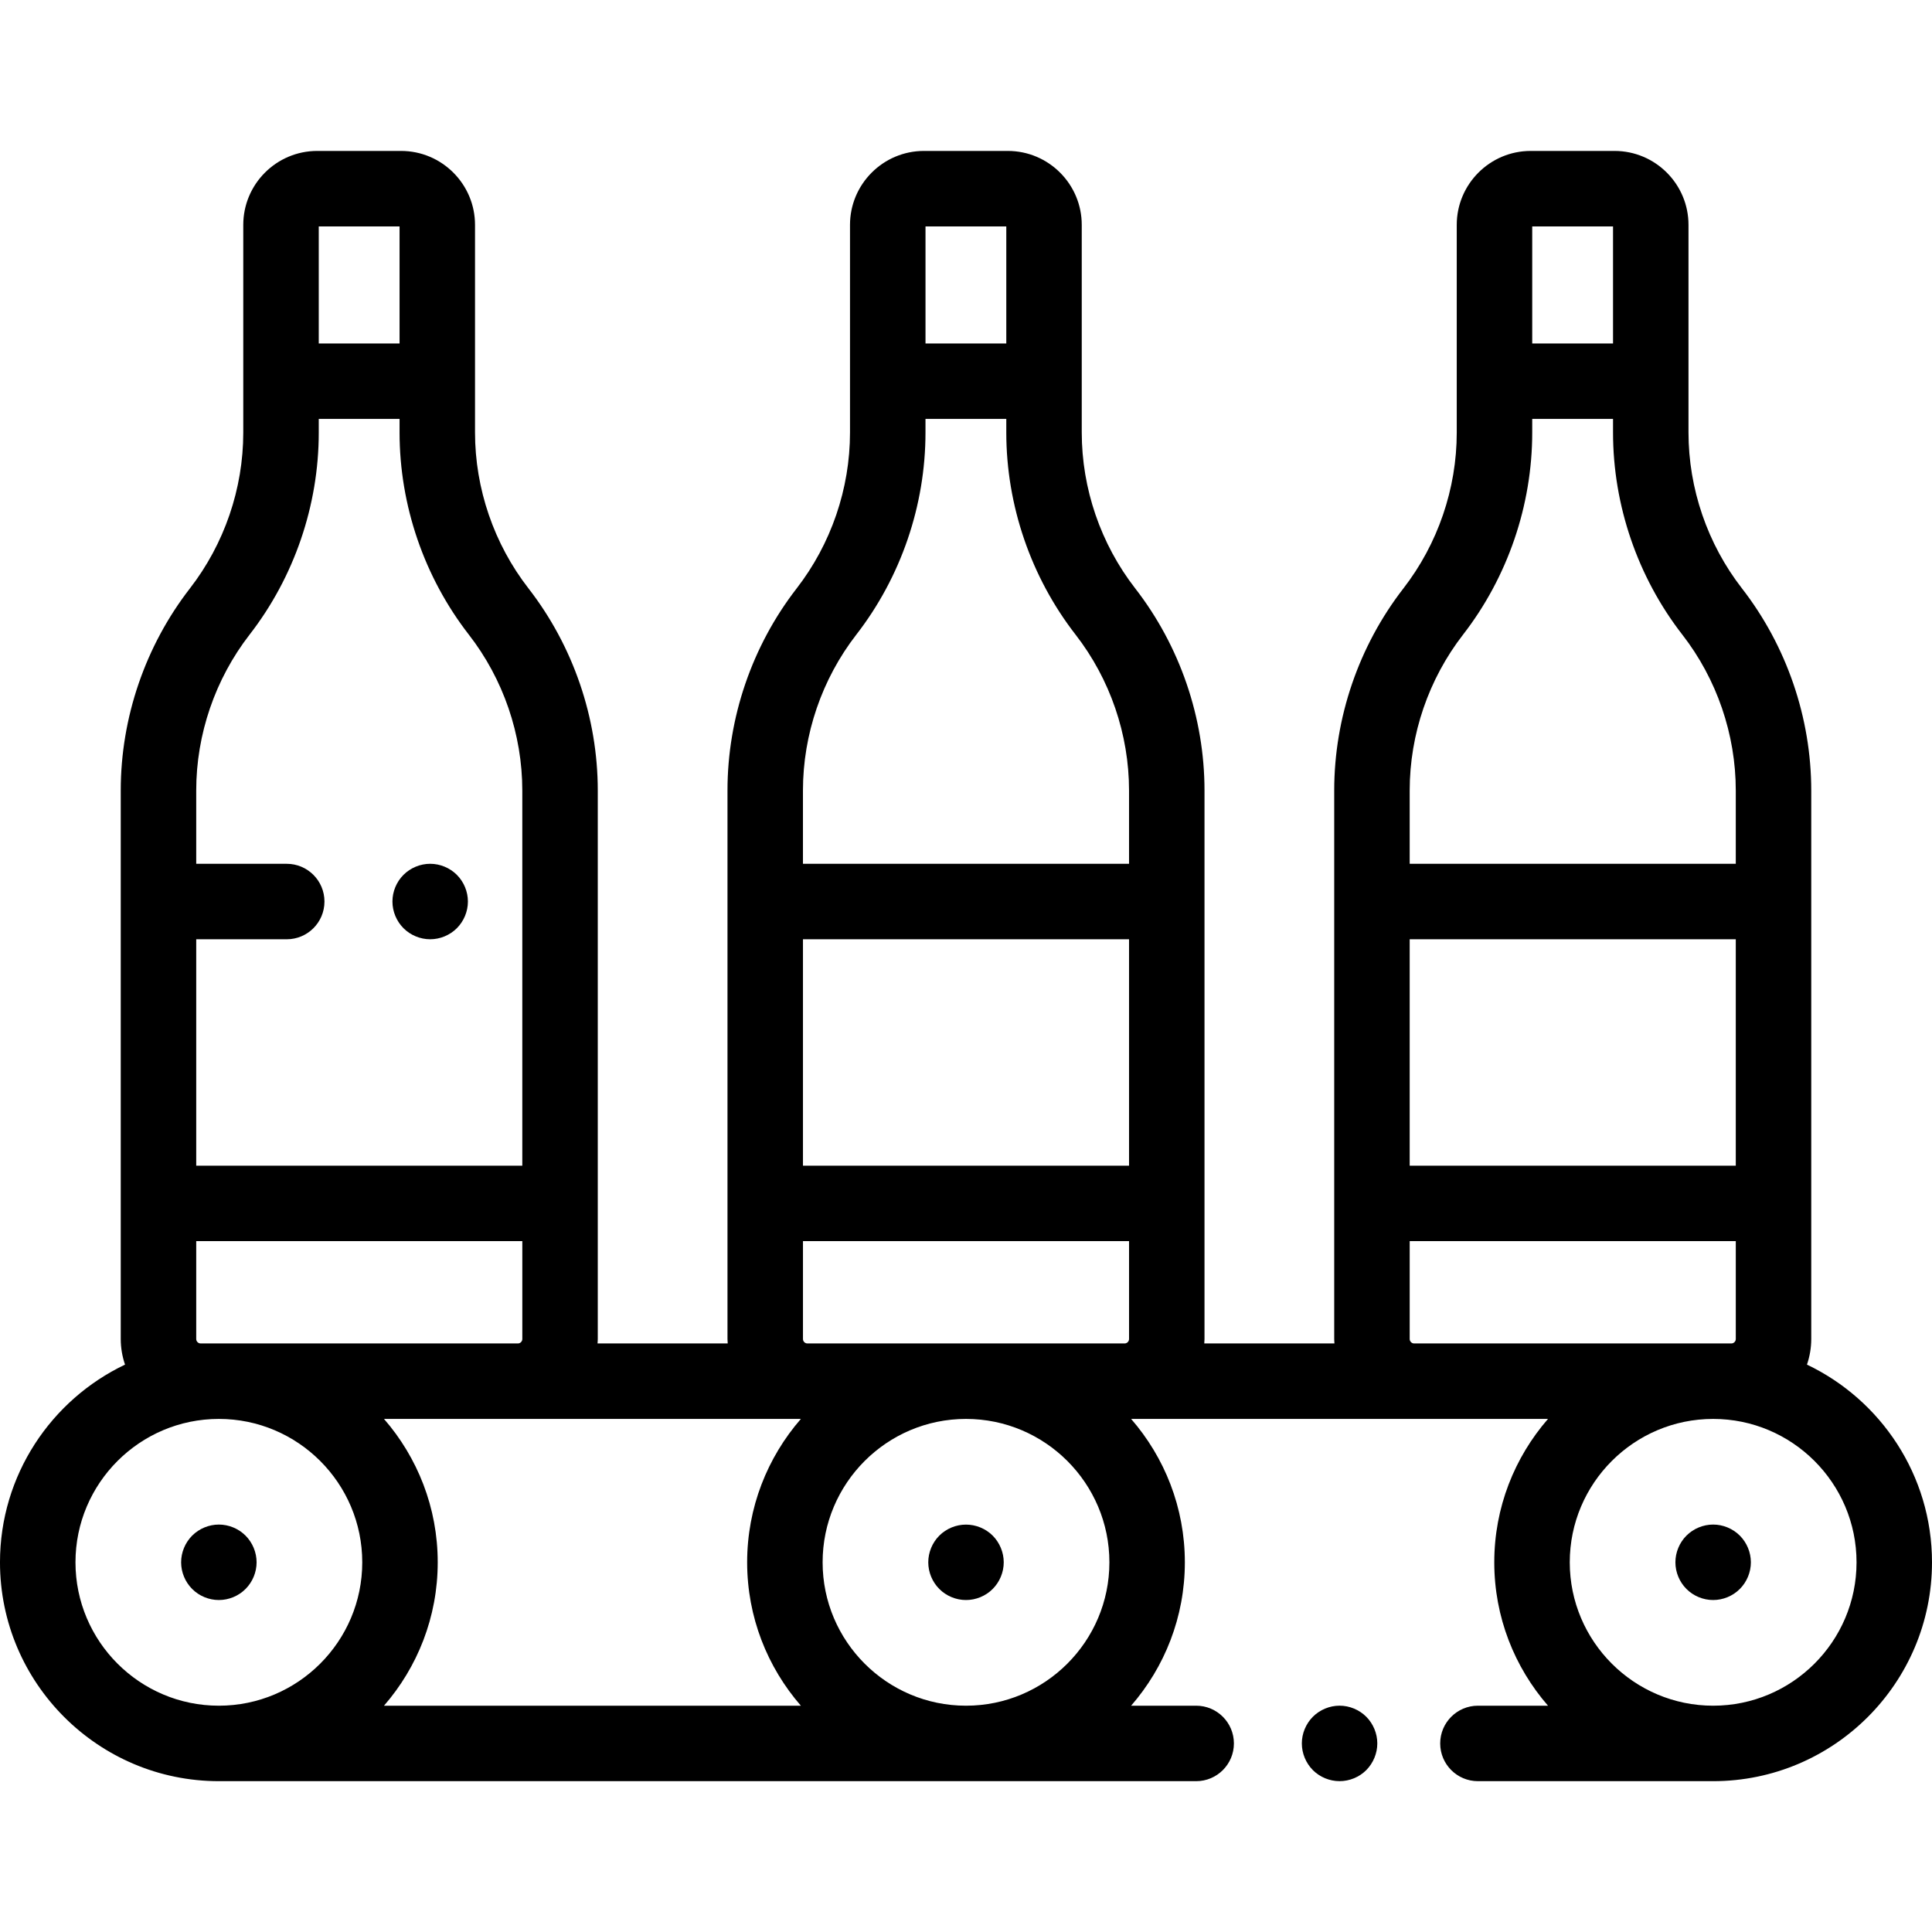<svg xmlns="http://www.w3.org/2000/svg" height="512pt" viewBox="0 -40 512 512" width="512pt"><path d="m355 412.023c-2.629 0-5.211 1.07-7.07 2.93-1.859 1.871-2.93 4.441-2.93 7.07 0 2.629 1.07 5.211 2.93 7.082 1.859 1.859 4.441 2.918 7.07 2.918s5.211-1.059 7.07-2.918c1.859-1.871 2.93-4.453 2.93-7.082 0-2.629-1.07-5.199-2.93-7.07-1.859-1.859-4.441-2.93-7.07-2.93zm0 0"></path><path d="m478.863 321.637c.727-2.133 1.137-4.414 1.137-6.789v-145.332c0-19.312-6.523-38.34-18.367-53.59-9.133-11.758-14.164-26.434-14.164-41.32v-55.008c0-10.809-8.789-19.598-19.598-19.598h-22.219c-10.805 0-19.598 8.789-19.598 19.598v55.047c0 14.863-5.016 29.523-14.148 41.305-11.816 15.238-18.324 34.246-18.324 53.527v145.371c0 .398.039.785.062 1.18h-34.496c.023-.391.059-.781.059-1.18v-145.332c0-19.312-6.523-38.34-18.367-53.59-9.133-11.758-14.164-26.434-14.164-41.32v-55.008c0-10.809-8.789-19.598-19.598-19.598h-22.219c-10.805 0-19.598 8.789-19.598 19.598v55.047c0 14.867-5.016 29.523-14.148 41.305-11.812 15.234-18.32 34.246-18.32 53.527v145.371c0 .398.035.785.059 1.18h-34.496c.023-.391.062-.781.062-1.18v-145.332c0-19.309-6.523-38.34-18.367-53.59-9.137-11.758-14.164-26.434-14.164-41.32v-55.008c0-10.809-8.793-19.598-19.598-19.598h-22.219c-10.809 0-19.598 8.789-19.598 19.598v55.047c0 14.867-5.02 29.523-14.152 41.305-11.812 15.234-18.32 34.246-18.32 53.527v145.371c0 2.375.41 4.656 1.137 6.789-19.574 9.328-33.137 29.305-33.137 52.391 0 31.98 26.02 58 58 58h259c5.523 0 10-4.477 10-10 0-5.52-4.477-10-10-10h-17.238c8.855-10.188 14.238-23.473 14.238-38s-5.383-27.812-14.238-38h110.477c-8.855 10.188-14.238 23.473-14.238 38s5.383 27.812 14.238 38h-18.57c-5.523 0-10 4.48-10 10 0 5.523 4.477 10 10 10h62.332c31.98 0 58-26.02 58-58 0-23.086-13.562-43.062-33.137-52.391zm-105.281-112.723h86.418v60h-86.418zm53.887-188.914v31.02h-21.414v-31.02zm-39.734 108.172c11.812-15.238 18.32-34.25 18.32-53.527v-3.625h21.414v3.586c0 19.309 6.523 38.34 18.367 53.59 9.133 11.758 14.164 26.43 14.164 41.32v19.398h-86.418v-19.438c0-14.867 5.02-29.523 14.152-41.305zm-174.941 80.742h86.414v60h-86.414zm53.883-188.914v31.02h-21.41v-31.02zm-39.734 108.172c11.816-15.238 18.32-34.246 18.32-53.527v-3.625h21.414v3.586c0 19.309 6.523 38.34 18.367 53.59 9.133 11.758 14.164 26.434 14.164 41.32v19.398h-86.418v-19.438c.004-14.867 5.02-29.523 14.152-41.305zm-14.148 186.676v-25.934h86.414v25.934c0 .648-.527 1.18-1.18 1.18h-84.055c-.652 0-1.18-.531-1.18-1.18zm-.555 97.18h-110.477c8.855-10.188 14.238-23.473 14.238-38s-5.383-27.812-14.238-38h110.477c-8.855 10.188-14.238 23.473-14.238 38s5.383 27.812 14.238 38zm-106.352-392.027v31.02h-21.414v-31.02zm-39.738 108.172c11.816-15.238 18.324-34.246 18.324-53.527v-3.625h21.414v3.586c0 19.309 6.52 38.34 18.367 53.59 9.133 11.758 14.16 26.434 14.16 41.32v99.398h-86.414v-60h23.984c5.523 0 10-4.477 10-10 0-5.523-4.477-10-10-10h-23.984v-19.438c0-14.867 5.016-29.523 14.148-41.305zm-12.969 187.855c-.648 0-1.18-.527-1.18-1.18v-25.934h86.418v25.934c0 .648-.531 1.18-1.184 1.18zm-33.18 58c0-20.953 17.047-38 38-38s38 17.047 38 38-17.047 38-38 38-38-17.047-38-38zm198 0c0-20.953 17.047-38 38-38s38 17.047 38 38-17.047 38-38 38-38-17.047-38-38zm155.582-59.18v-25.934h86.418v25.934c0 .648-.527 1.18-1.18 1.18h-84.055c-.652 0-1.184-.531-1.184-1.18zm80.418 97.18c-20.953 0-38-17.047-38-38s17.047-38 38-38 38 17.047 38 38-17.047 38-38 38zm0 0"></path><path d="m256 364.035c-2.641 0-5.211 1.059-7.07 2.918-1.859 1.859-2.93 4.441-2.93 7.07 0 2.641 1.07 5.211 2.93 7.07 1.859 1.871 4.441 2.93 7.07 2.93s5.211-1.059 7.07-2.93c1.859-1.859 2.93-4.43 2.93-7.07 0-2.629-1.07-5.199-2.93-7.07-1.859-1.859-4.441-2.918-7.07-2.918zm0 0"></path><path d="m454 364.023c-2.629 0-5.211 1.07-7.07 2.93-1.859 1.859-2.93 4.441-2.93 7.07 0 2.641 1.07 5.211 2.93 7.07 1.859 1.871 4.441 2.93 7.07 2.93s5.211-1.059 7.07-2.93c1.859-1.859 2.93-4.43 2.93-7.07 0-2.629-1.07-5.211-2.93-7.07-1.859-1.859-4.441-2.93-7.07-2.93zm0 0"></path><path d="m65.07 381.094c1.859-1.859 2.93-4.43 2.93-7.07 0-2.629-1.07-5.211-2.93-7.07-1.859-1.859-4.441-2.93-7.07-2.93s-5.211 1.07-7.07 2.93c-1.859 1.859-2.93 4.441-2.93 7.07 0 2.641 1.07 5.211 2.93 7.07 1.859 1.871 4.441 2.93 7.07 2.93s5.211-1.059 7.07-2.93zm0 0"></path><path d="m114 208.914c2.629 0 5.211-1.07 7.07-2.93 1.859-1.863 2.93-4.441 2.93-7.07 0-2.633-1.07-5.211-2.93-7.07-1.859-1.859-4.441-2.93-7.07-2.93s-5.211 1.07-7.07 2.93c-1.859 1.859-2.93 4.43-2.93 7.07 0 2.629 1.07 5.207 2.93 7.07 1.859 1.859 4.441 2.93 7.07 2.93zm0 0"></path></svg>